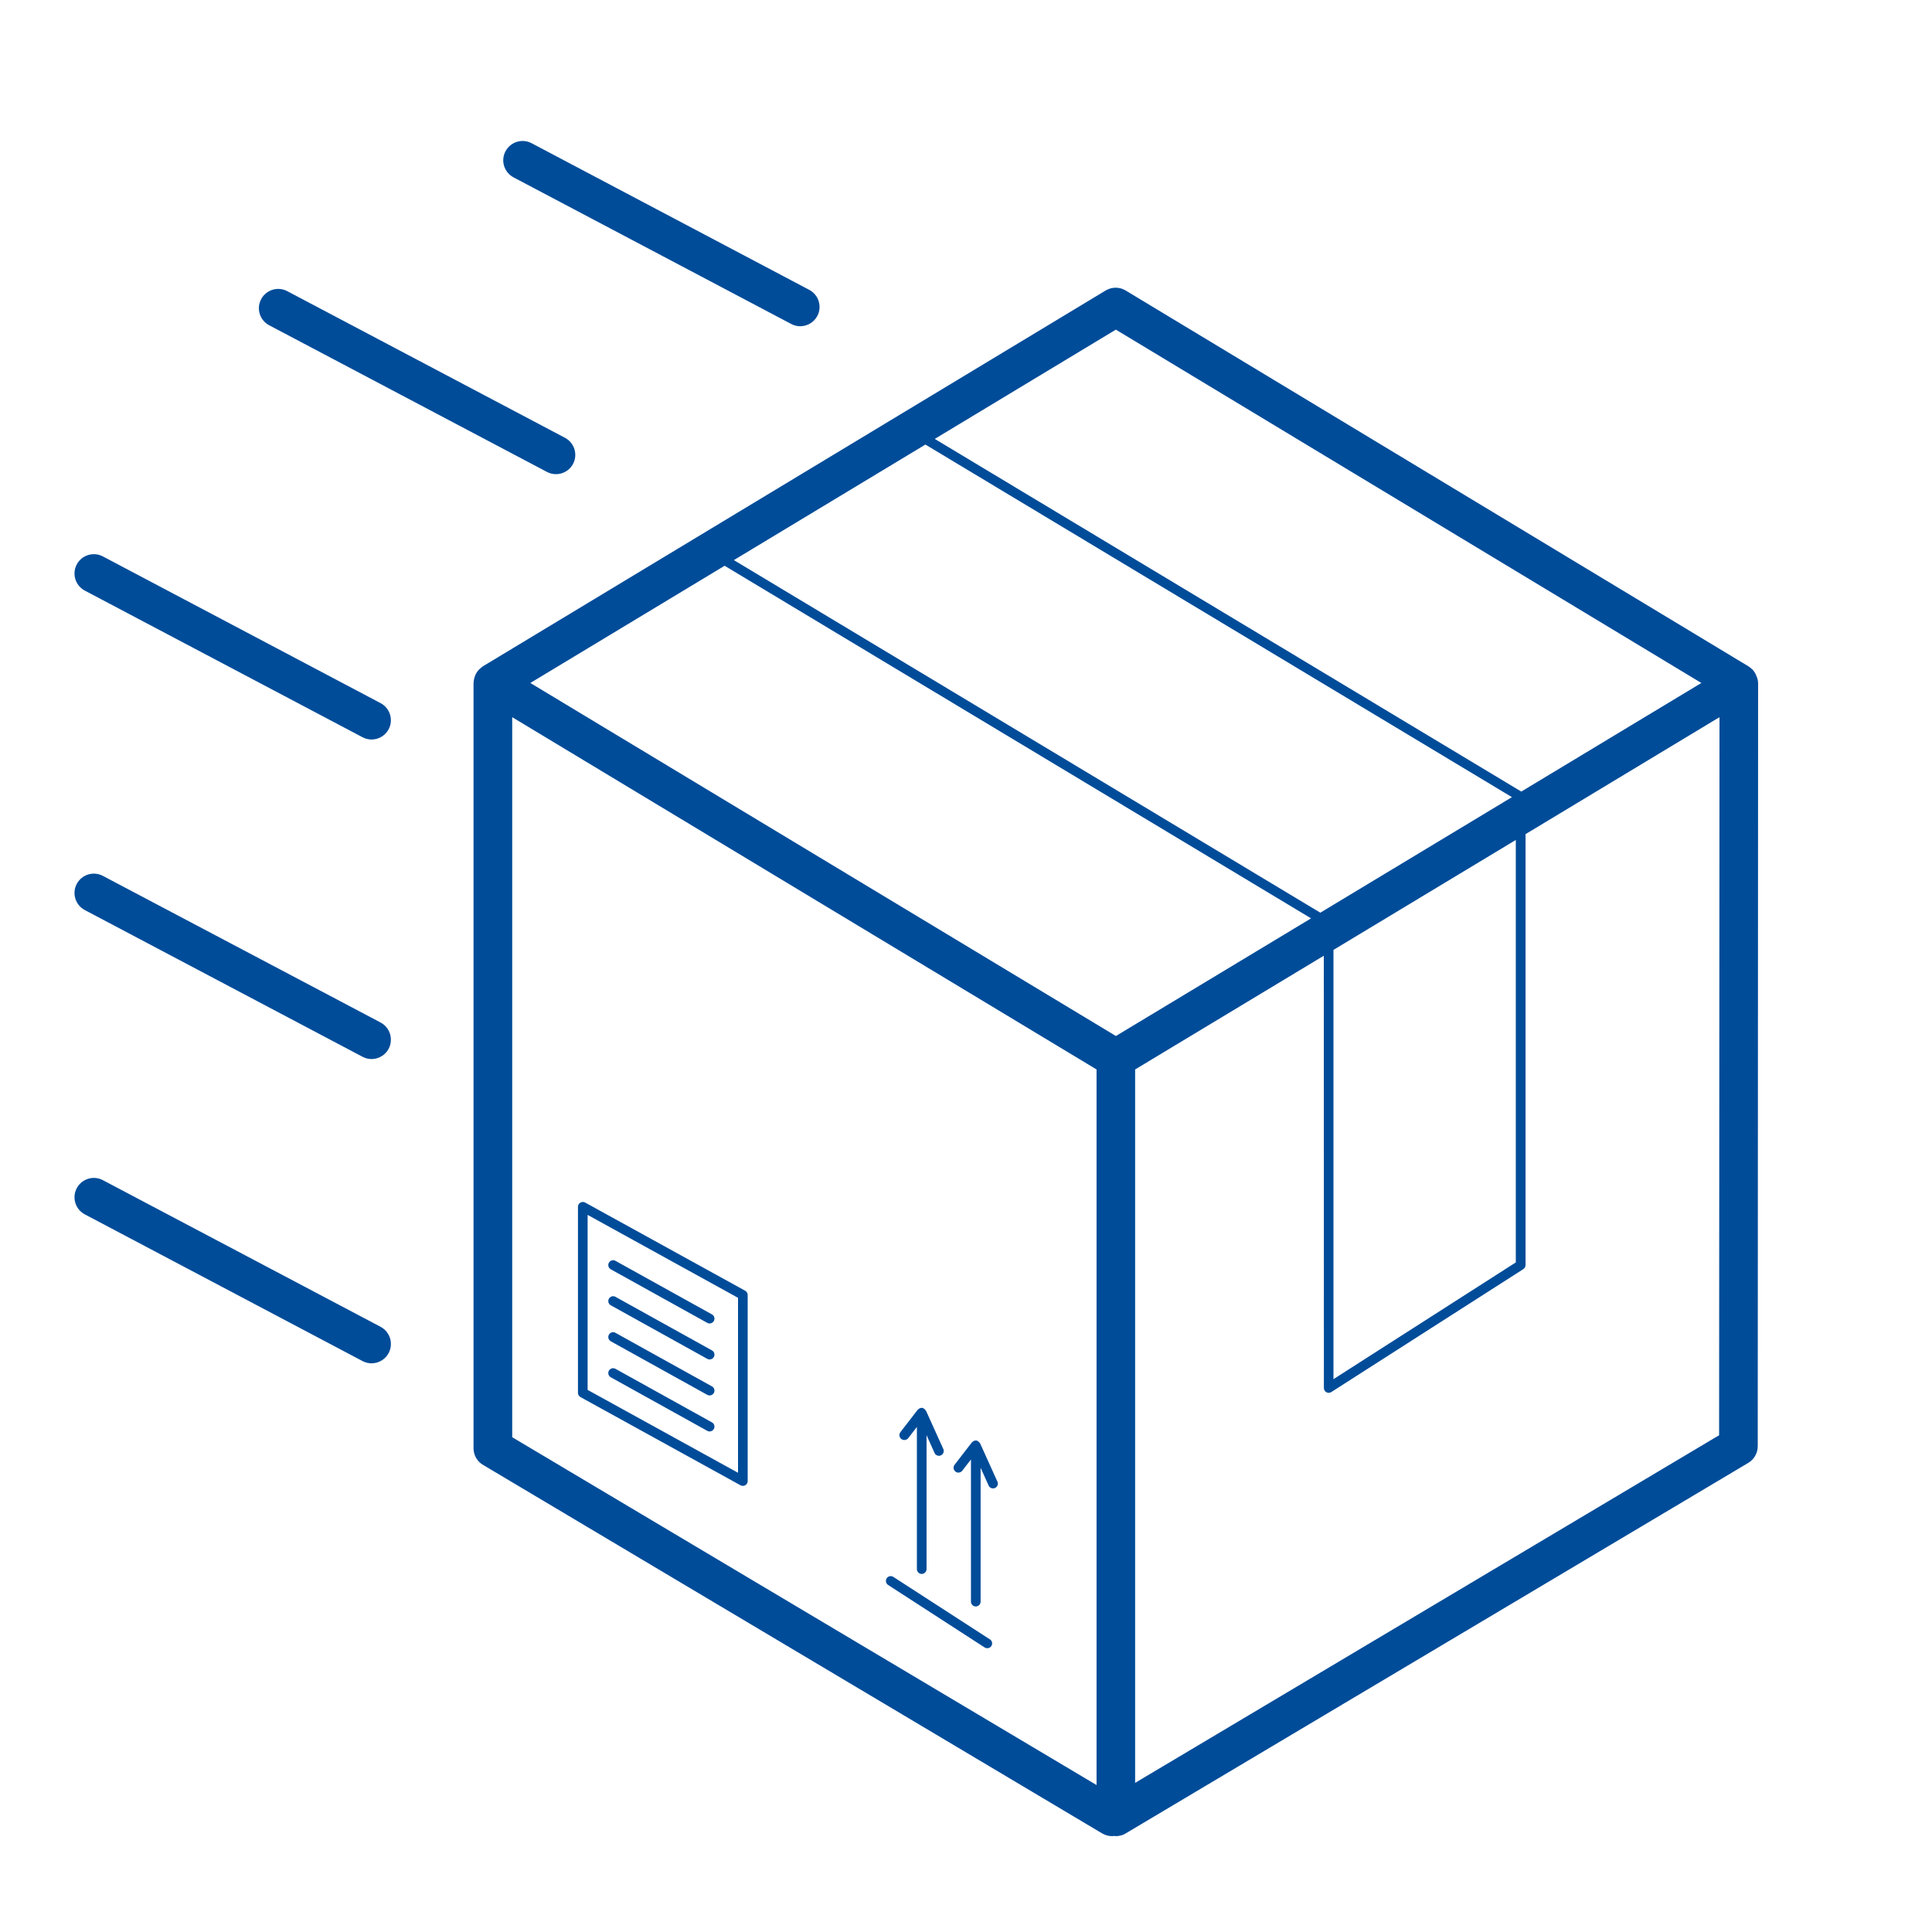 <?xml version="1.0" encoding="UTF-8"?>
<svg fill="#004C99" width="100pt" height="100pt" version="1.1" viewBox="0 0 100 100" xmlns="http://www.w3.org/2000/svg">
 <path d="m13.516 15.488c0.258-0.488 0.863-0.676 1.352-0.418l14.375 7.59c0.488 0.258 0.676 0.863 0.418 1.352-0.18 0.34-0.527 0.531-0.887 0.531-0.156 0-0.316-0.039-0.465-0.117l-14.375-7.59c-0.488-0.254-0.676-0.859-0.418-1.348zm13.062-6.309l14.375 7.59c0.148 0.078 0.309 0.117 0.465 0.117 0.359 0 0.707-0.195 0.887-0.531 0.258-0.488 0.07-1.094-0.418-1.352l-14.371-7.59c-0.488-0.258-1.094-0.07-1.352 0.418-0.258 0.488-0.07 1.09 0.414 1.348zm-6.879 27.215l-14.375-7.594c-0.488-0.258-1.094-0.07-1.352 0.418-0.258 0.488-0.07 1.094 0.418 1.352l14.375 7.59c0.148 0.078 0.309 0.117 0.465 0.117 0.359 0 0.707-0.195 0.887-0.531 0.258-0.488 0.07-1.094-0.418-1.352zm0 16.531l-14.375-7.59c-0.488-0.258-1.094-0.07-1.352 0.418-0.258 0.488-0.07 1.094 0.418 1.352l14.375 7.594c0.148 0.078 0.309 0.117 0.465 0.117 0.359 0 0.707-0.195 0.887-0.531 0.258-0.496 0.07-1.102-0.418-1.359zm0 15.75l-14.375-7.59c-0.488-0.258-1.094-0.07-1.352 0.418-0.258 0.488-0.07 1.094 0.418 1.352l14.375 7.594c0.148 0.078 0.309 0.117 0.465 0.117 0.359 0 0.707-0.195 0.887-0.531 0.258-0.496 0.07-1.102-0.418-1.359zm71.301-33.324l-0.02 39.508c0 0.352-0.188 0.68-0.488 0.859l-32.227 19.18c-0.156 0.094-0.336 0.141-0.512 0.141-0.031 0-0.062-0.008-0.094-0.012-0.031 0.004-0.062 0.012-0.098 0.012-0.172 0-0.352-0.047-0.512-0.141l-32.051-19.078c-0.305-0.18-0.488-0.508-0.488-0.859v-39.617c0-0.004 0.004-0.008 0.004-0.016 0.004-0.109 0.027-0.215 0.062-0.316 0.012-0.035 0.027-0.07 0.043-0.105 0.039-0.082 0.09-0.16 0.152-0.227 0.035-0.039 0.074-0.07 0.113-0.102 0.035-0.027 0.066-0.062 0.105-0.086l32.242-19.457c0.32-0.191 0.715-0.191 1.031 0l32.242 19.457c0.062 0.039 0.121 0.086 0.172 0.137 0.008 0.008 0.016 0.012 0.023 0.016 0.078 0.082 0.141 0.176 0.188 0.281 0.012 0.023 0.023 0.051 0.031 0.078 0.051 0.113 0.078 0.227 0.078 0.348zm-42.617-12.633l30.359 18.254 9.32-5.621-30.305-18.289zm-10.398 6.273l30.355 18.25 9.918-5.981-30.359-18.25zm31.035 42.395l9.438-6.043v-21.867l-9.438 5.691zm-41.57-36.035l30.309 18.273 10.102-6.09-30.355-18.25zm-0.938 39.039l30.246 18.004v-37.039l-30.246-18.234zm62.469-0.102l0.02-37.168-10.039 6.055v22.305c0 0.086-0.043 0.164-0.117 0.211l-9.938 6.363c-0.039 0.023-0.086 0.039-0.133 0.039-0.039 0-0.082-0.008-0.121-0.031-0.078-0.043-0.129-0.129-0.129-0.219l-0.004-22.375-9.766 5.887v36.926zm-50.281-7.258v9.629c0 0.09-0.047 0.172-0.125 0.215-0.039 0.023-0.082 0.035-0.125 0.035s-0.082-0.012-0.121-0.031l-8.285-4.566c-0.078-0.043-0.129-0.129-0.129-0.219v-9.629c0-0.09 0.047-0.172 0.125-0.215 0.078-0.047 0.172-0.047 0.25-0.004l8.285 4.566c0.074 0.043 0.125 0.125 0.125 0.219zm-0.5 0.145l-7.785-4.293v9.059l7.785 4.289zm-1.59 1.297c0.039 0.023 0.078 0.031 0.121 0.031 0.086 0 0.172-0.047 0.219-0.129 0.066-0.121 0.023-0.273-0.098-0.34l-4.996-2.773c-0.117-0.07-0.273-0.023-0.34 0.098s-0.023 0.273 0.098 0.34zm0 1.863c0.039 0.023 0.078 0.031 0.121 0.031 0.086 0 0.172-0.047 0.219-0.129 0.066-0.121 0.023-0.273-0.098-0.34l-4.996-2.773c-0.117-0.07-0.273-0.023-0.34 0.098s-0.023 0.273 0.098 0.34zm0 1.863c0.039 0.023 0.078 0.031 0.121 0.031 0.086 0 0.172-0.047 0.219-0.129 0.066-0.121 0.023-0.273-0.098-0.34l-4.996-2.773c-0.117-0.07-0.273-0.023-0.34 0.098-0.066 0.121-0.023 0.273 0.098 0.34zm0 1.863c0.039 0.023 0.078 0.031 0.121 0.031 0.086 0 0.172-0.047 0.219-0.129 0.066-0.121 0.023-0.273-0.098-0.34l-4.996-2.773c-0.117-0.066-0.273-0.023-0.34 0.098-0.066 0.121-0.023 0.273 0.098 0.34zm9.629 7.559c-0.117-0.074-0.27-0.043-0.344 0.074-0.074 0.117-0.043 0.27 0.074 0.344l4.996 3.234c0.043 0.027 0.09 0.039 0.137 0.039 0.082 0 0.164-0.039 0.211-0.113 0.074-0.117 0.043-0.27-0.074-0.344zm0.77-7.18l0.449-0.582v7.359c0 0.137 0.113 0.25 0.25 0.25s0.25-0.113 0.25-0.25v-6.934l0.414 0.922c0.039 0.094 0.133 0.148 0.227 0.148 0.035 0 0.07-0.008 0.102-0.023 0.125-0.055 0.18-0.203 0.125-0.328l-0.895-1.98c-0.004-0.008-0.012-0.008-0.016-0.016-0.023-0.043-0.059-0.078-0.105-0.102-0.008-0.004-0.012-0.012-0.023-0.016l-0.004-0.004c-0.059-0.023-0.117-0.016-0.172 0.008h-0.012c-0.012 0.004-0.012 0.02-0.023 0.023-0.023 0.016-0.055 0.027-0.074 0.051l-0.898 1.164c-0.086 0.109-0.062 0.266 0.047 0.352 0.117 0.086 0.273 0.066 0.359-0.043zm4.617 2.25l-0.895-1.98c-0.004-0.008-0.012-0.008-0.016-0.016-0.023-0.043-0.059-0.074-0.105-0.098-0.008-0.004-0.016-0.016-0.023-0.02l-0.004-0.004c-0.055-0.02-0.113-0.012-0.168 0.008h-0.016c-0.012 0.004-0.016 0.02-0.023 0.027-0.023 0.016-0.051 0.023-0.07 0.047l-0.898 1.164c-0.086 0.109-0.062 0.266 0.047 0.352s0.266 0.062 0.352-0.047l0.449-0.582v7.359c0 0.137 0.113 0.25 0.25 0.25 0.137 0 0.25-0.113 0.25-0.25v-6.93l0.414 0.922c0.039 0.094 0.133 0.148 0.227 0.148 0.035 0 0.07-0.008 0.102-0.023 0.129-0.055 0.184-0.203 0.129-0.328z"/>
</svg>
